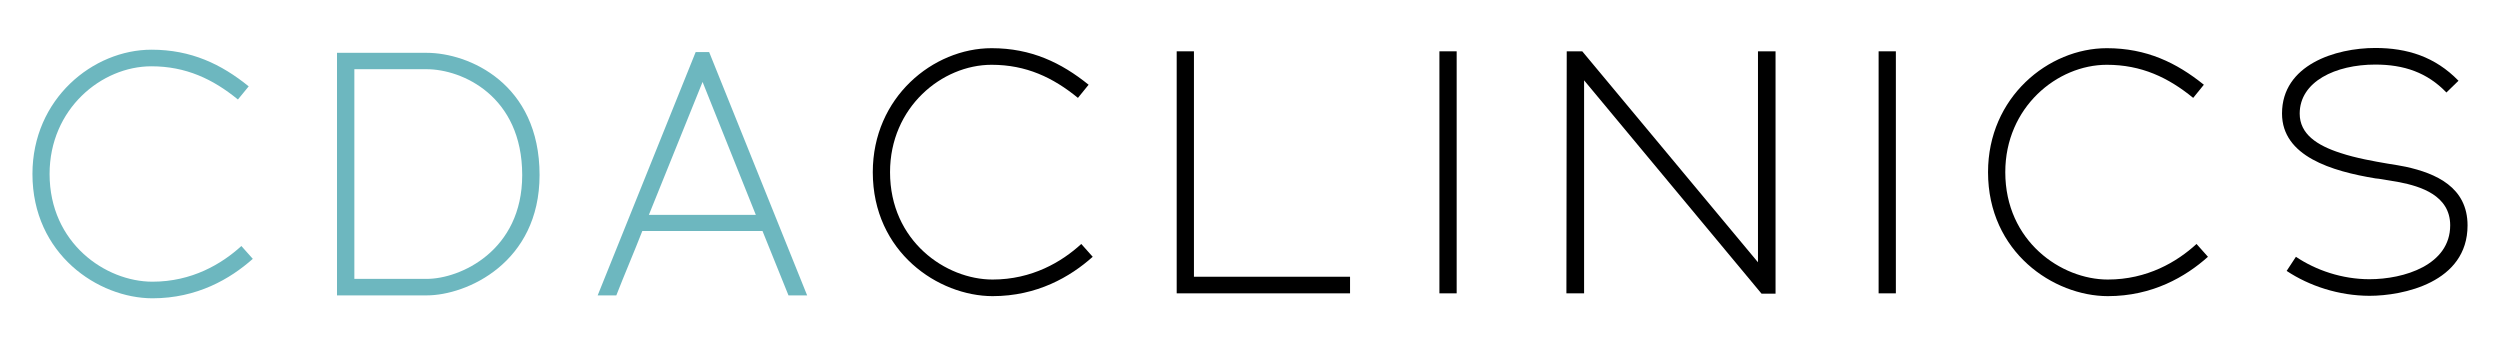 <svg xmlns="http://www.w3.org/2000/svg" xmlns:xlink="http://www.w3.org/1999/xlink" id="Layer_1" x="0px" y="0px" viewBox="0 0 2319 321" style="enable-background:new 0 0 2319 321;" xml:space="preserve"><style type="text/css">	.st0{fill:#6DB7BF;}</style><g>	<path class="st0" d="M30.1,161.4c0-69.7,56.2-115.3,110.4-115.3c36.9,0,64.9,13.5,90.2,34l-10,12.2c-23.1-18.9-48.2-30.8-80.3-30.8   c-46.2,0-94.4,39.5-94.4,99.9c0,64.2,52,99.9,95.4,99.9c36.6,0,64.2-16.4,82.5-33.1l10.6,11.9c-20.9,18.6-51.7,36.6-93.1,36.6   C91.1,276.6,30.1,235.9,30.1,161.4z"></path>	<path class="st0" d="M312.6,49h83.2c38.9,0,104.7,28.3,104.7,113.3c0,81.6-67.7,111.7-104.7,111.7h-83.2V49z M328.7,258.7h67.1   c31.1,0,88.6-26,88.6-96.3c0-73.5-55.9-98.2-88.6-98.2h-67.1V258.7z"></path>	<path class="st0" d="M595.8,214.3c-7.1,18.3-17,41.4-24.1,59.7h-17.3l90.9-225.7h12.5l90.9,225.7h-17.3l-24.1-59.7H595.8z    M701.1,199.3L651.7,76l-49.8,123.3H701.1z"></path>	<path d="M809.6,159.7c0-69.5,56-115,110.2-115c36.8,0,64.7,13.5,90,33.9l-9.9,12.2c-23.1-18.9-48-30.7-80.1-30.7   c-46.1,0-94.2,39.4-94.2,99.6c0,64.1,51.9,99.6,95.1,99.6c36.5,0,64.1-16.3,82.3-33l10.6,11.9c-20.8,18.6-51.6,36.5-92.9,36.5   C870.5,274.6,809.6,234,809.6,159.7z"></path>	<path d="M1107.5,47.6v209.1h144.8v15.4h-160.8V47.6H1107.5z"></path>	<path d="M1335.2,47.6h16v224.5h-16V47.6z"></path>	<path d="M1469.4,272.1H1453l0.3-224.5h14.4l163,195.7V47.6h16.3v224.8H1634L1469.4,74.5V272.1z"></path>	<path d="M1742.6,47.6h16v224.5h-16V47.6z"></path>	<path d="M1844.1,159.7c0-69.5,56-115,110.2-115c36.8,0,64.7,13.5,90,33.9l-9.9,12.2c-23.1-18.9-48-30.7-80.1-30.7   c-46.1,0-94.2,39.4-94.2,99.6c0,64.1,51.9,99.6,95.1,99.6c36.5,0,64.1-16.3,82.3-33l10.6,11.9c-20.8,18.6-51.6,36.5-92.9,36.5   C1904.9,274.6,1844.1,234,1844.1,159.7z"></path>	<path d="M2121.1,251.3l8.6-13.1c18.6,12.5,42.9,20.8,68.2,20.8c32,0,74.9-13.1,74.9-50c0-27.9-27.9-36.2-47.1-40l-19.2-3.2   c-1,0-1.9-0.3-2.9-0.3c-40.7-6.7-86.8-20.5-86.8-60.2c0-45.2,49.6-60.8,86.5-60.8c29.5,0,55.4,8,77.2,30.4l-11.2,10.9   c-17.9-18.6-39.4-25.9-66-25.9c-36.8,0-70.1,15.7-70.1,45.5c0,18.9,16,29.5,37.8,36.5c14.4,4.8,31.1,7.7,43.9,9.9   c6.1,1,12.2,1.9,16.7,2.9c27.9,6.1,57.3,18.9,57.3,54.4c0,53.2-60.2,65.3-91,65.3C2169.5,274.3,2142.2,265.3,2121.1,251.3z"></path></g></svg>